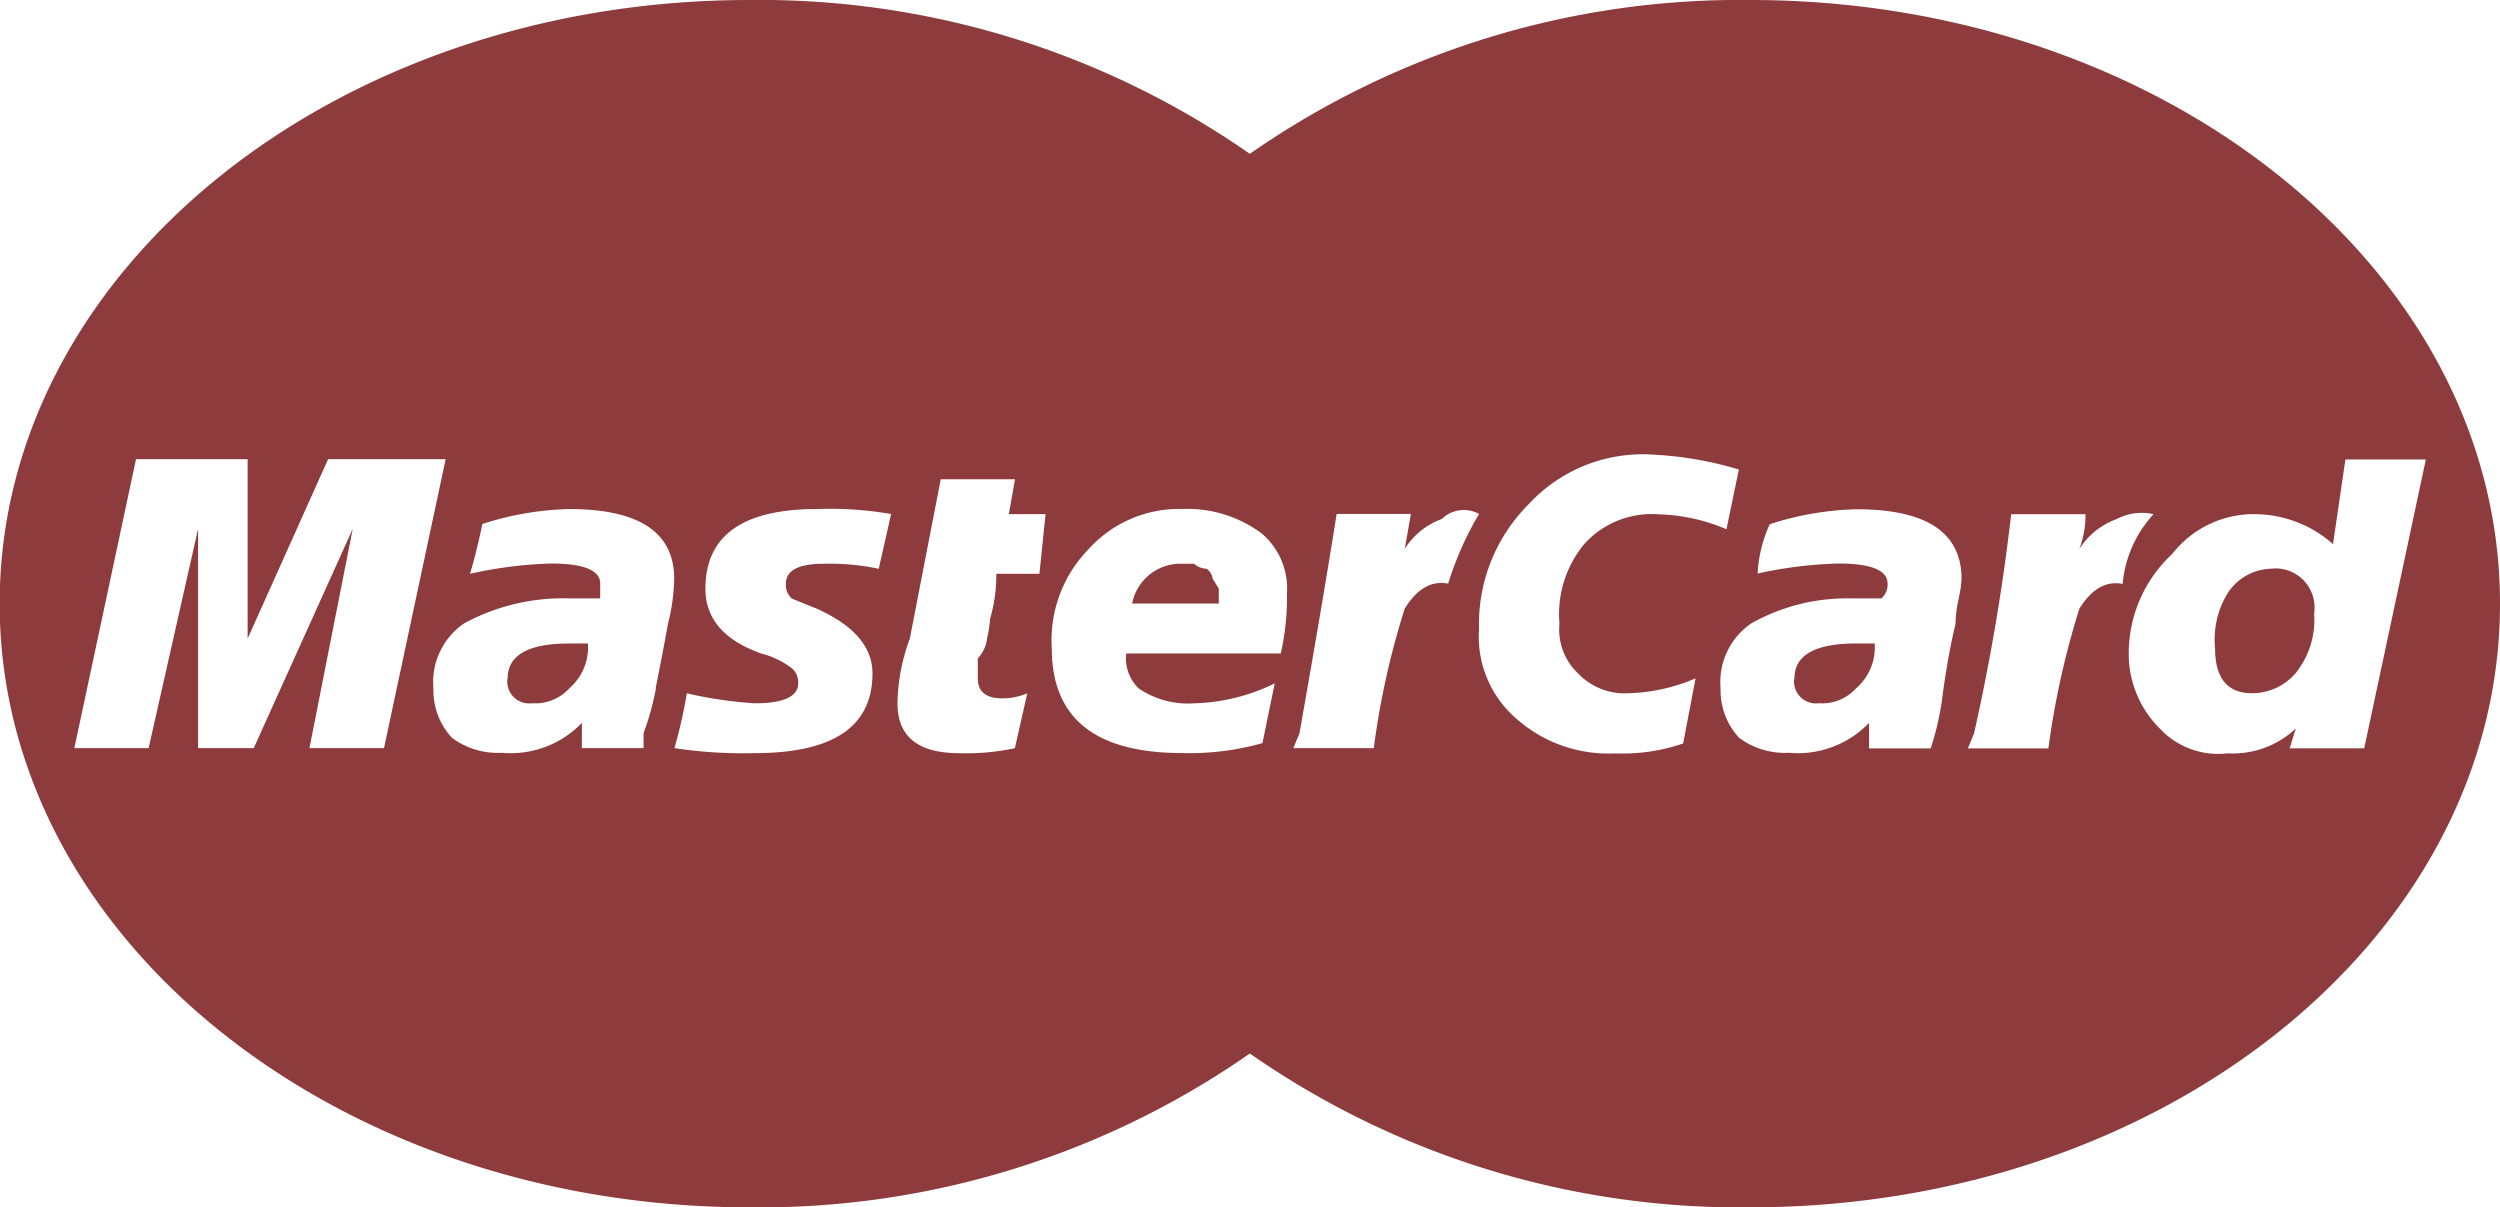 <svg xmlns="http://www.w3.org/2000/svg" width="36.485" height="17.62" viewBox="0 0 36.485 17.62">
  <path id="Icon_payment-mastercard" data-name="Icon payment-mastercard" d="M30.681,16.35a12.506,12.506,0,0,0-7.3,2.245,12.506,12.506,0,0,0-7.3-2.245c-6.045,0-10.945,3.944-10.945,8.81s4.9,8.81,10.945,8.81a12.508,12.508,0,0,0,7.3-2.245,12.506,12.506,0,0,0,7.3,2.245c6.045,0,10.945-3.944,10.945-8.81S36.726,16.35,30.681,16.35ZM9.657,27.268l.632-3.2-1.445,3.2H8.032v-3.2l-.722,3.2H6.226l.9-4.216H8.755v2.617l1.174-2.617h1.716l-.9,4.216H9.657Zm5.057-.872a4,4,0,0,1-.181.654v.218h-.9V26.9a1.442,1.442,0,0,1-1.174.436,1.114,1.114,0,0,1-.722-.218,1.023,1.023,0,0,1-.271-.727,1.036,1.036,0,0,1,.451-.945,3.031,3.031,0,0,1,1.535-.363H13.9v-.218c0-.193-.241-.291-.722-.291A6.217,6.217,0,0,0,12,24.724c.059-.193.12-.436.181-.727a4.453,4.453,0,0,1,1.264-.218q1.535,0,1.535,1.018a2.815,2.815,0,0,1-.09.654q-.085.473-.181.945Zm3.251-1.745a3.42,3.42,0,0,0-.813-.073c-.361,0-.542.1-.542.291a.261.261,0,0,0,.09.218l.361.146q.813.365.813.945,0,1.163-1.716,1.163a6.62,6.62,0,0,1-1.174-.073,7.321,7.321,0,0,0,.181-.8,6,6,0,0,0,.993.146c.42,0,.632-.1.632-.291a.269.269,0,0,0-.09-.218,1.23,1.23,0,0,0-.451-.218q-.813-.29-.813-.945,0-1.162,1.626-1.163a5.166,5.166,0,0,1,1.084.073l-.181.8Zm2.348.073h-.632a2.243,2.243,0,0,1-.09.654,1.846,1.846,0,0,1-.045.291.516.516,0,0,1-.135.291v.291c0,.194.12.291.361.291a.964.964,0,0,0,.361-.073l-.181.8a3.361,3.361,0,0,1-.813.073q-.9,0-.9-.727a2.807,2.807,0,0,1,.18-.945l.451-2.326h1.084l-.09.509H20.4l-.09.873Zm3.522,1.163H21.577a.613.613,0,0,0,.181.509,1.276,1.276,0,0,0,.813.218,2.823,2.823,0,0,0,1.174-.291l-.18.872a3.905,3.905,0,0,1-1.174.145q-1.9,0-1.9-1.527a1.9,1.9,0,0,1,.542-1.454,1.776,1.776,0,0,1,1.355-.581,1.82,1.82,0,0,1,1.174.363,1.058,1.058,0,0,1,.361.872,3.716,3.716,0,0,1-.09.873Zm1.806-.654a11.786,11.786,0,0,0-.451,2.035H24.016l.09-.218q.359-2.034.542-3.2h1.084l-.09.509a1.084,1.084,0,0,1,.542-.436.459.459,0,0,1,.542-.073,4.81,4.81,0,0,0-.451,1.018c-.242-.048-.452.073-.633.363ZM29.706,27.2a2.727,2.727,0,0,1-.993.145,2.024,2.024,0,0,1-1.445-.509,1.58,1.58,0,0,1-.542-1.308,2.469,2.469,0,0,1,.722-1.817,2.264,2.264,0,0,1,1.806-.727,5.252,5.252,0,0,1,1.264.218l-.181.872a2.689,2.689,0,0,0-.993-.218,1.321,1.321,0,0,0-1.084.436A1.6,1.6,0,0,0,27.9,25.45a.881.881,0,0,0,.271.727.937.937,0,0,0,.722.291,2.682,2.682,0,0,0,.993-.218l-.18.945Zm4.019-2.108a1.754,1.754,0,0,0-.045.363c-.06.243-.122.57-.181.981a4.2,4.2,0,0,1-.181.836h-.9V26.9a1.442,1.442,0,0,1-1.174.436,1.114,1.114,0,0,1-.722-.218,1.023,1.023,0,0,1-.271-.727,1.036,1.036,0,0,1,.451-.945,2.845,2.845,0,0,1,1.445-.363h.451a.265.265,0,0,0,.09-.218c0-.193-.241-.291-.722-.291a6.217,6.217,0,0,0-1.174.146A1.957,1.957,0,0,1,30.969,24a4.453,4.453,0,0,1,1.264-.218q1.535,0,1.535,1.018a1.717,1.717,0,0,1-.044.291Zm1.761.145a12.15,12.15,0,0,0-.451,2.035H33.86l.09-.218a30.3,30.3,0,0,0,.542-3.2h1.084a1.351,1.351,0,0,1-.09.509,1.082,1.082,0,0,1,.542-.436.781.781,0,0,1,.542-.073,1.723,1.723,0,0,0-.451,1.018c-.242-.048-.452.073-.633.363Zm3.07,2.035.09-.291a1.337,1.337,0,0,1-.993.363,1.165,1.165,0,0,1-.993-.363,1.534,1.534,0,0,1-.451-1.018,1.979,1.979,0,0,1,.632-1.527,1.51,1.51,0,0,1,1.264-.581,1.729,1.729,0,0,1,1.084.436l.181-1.236h1.174l-.9,4.216H38.556ZM12.547,26.25a.32.32,0,0,0,.361.363.667.667,0,0,0,.542-.218.79.79,0,0,0,.271-.654H13.45c-.6,0-.9.171-.9.509Zm10.2-1.6a.283.283,0,0,1-.18-.073h-.181a.717.717,0,0,0-.722.581h1.264v-.218l-.09-.146a.206.206,0,0,0-.091-.145Zm8.579,1.6a.32.32,0,0,0,.361.363.667.667,0,0,0,.542-.218.789.789,0,0,0,.271-.654h-.271c-.6,0-.9.171-.9.509Zm6.954-1.6a.78.78,0,0,0-.632.363,1.29,1.29,0,0,0-.18.8q0,.654.542.654a.84.84,0,0,0,.632-.291,1.235,1.235,0,0,0,.271-.872.57.57,0,0,0-.633-.654Z" transform="translate(-5.141 -16.35)" fill="#8e3b3d"/>
</svg>
